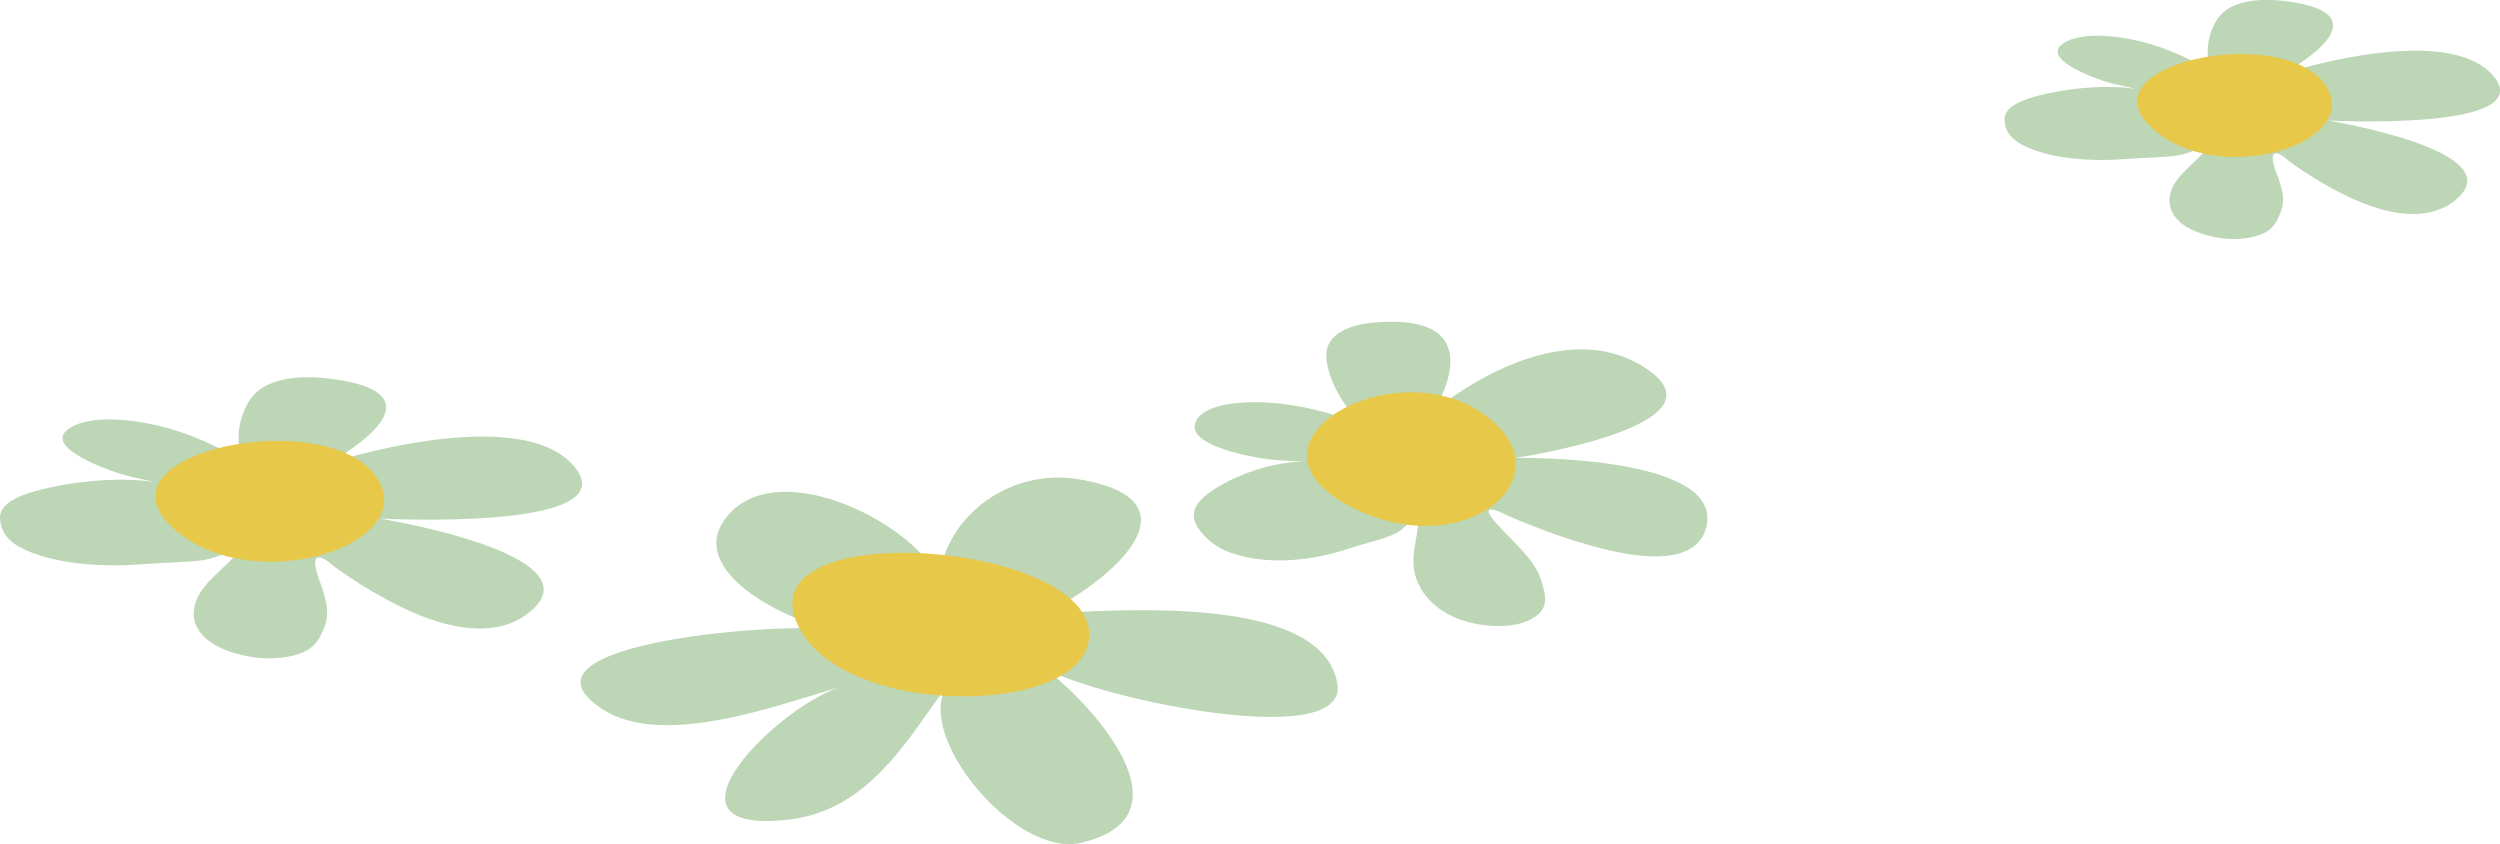 <?xml version="1.0" encoding="UTF-8"?> <svg xmlns="http://www.w3.org/2000/svg" id="uuid-890d0558-b7a6-413a-8fa6-5864d1dbbfb8" viewBox="0 0 95.21 32.15"><defs><style>.uuid-9aa41b99-bbf9-445f-8188-a74ed83e9370{fill:#bcd6b6;}.uuid-9aa41b99-bbf9-445f-8188-a74ed83e9370,.uuid-079bb0c9-ac33-4c74-8985-572f1575a40e{stroke-width:0px;}.uuid-079bb0c9-ac33-4c74-8985-572f1575a40e{fill:#e8c848;}</style></defs><path class="uuid-9aa41b99-bbf9-445f-8188-a74ed83e9370" d="M39.84,23.32s-.08.04-.11.05c2.86-.13,10.6-.77,11.2,2.66.49,2.75-10.09.35-11.33-.72,1.92,1.39,5.97,5.79,1.55,6.79-2.51.57-6.44-4.19-5.03-6.05-1.42,1.86-2.92,4.79-6.05,5.16-5.54.66-.3-4.47,2.08-5.09-2.35.66-6.83,2.41-9.19.9-3.96-2.55,7.1-3.36,8.83-3.03-1.97-.36-5.72-2.31-4.12-4.3,2-2.49,7.45.42,8.1,2.47.11-2.32,2.56-4.39,5.36-3.9,4.79.83,1.05,3.94-1.27,5.06Z"></path><path class="uuid-079bb0c9-ac33-4c74-8985-572f1575a40e" d="M41.47,23.99c-.4-3.37-12.75-4.3-11.15-.33,1.58,3.88,11.56,3.64,11.15.33Z"></path><path class="uuid-9aa41b99-bbf9-445f-8188-a74ed83e9370" d="M12.49,17.65s7.32-2.39,9.39.13c2.04,2.47-7.42,1.97-7.42,1.97,0,0,8.43,1.36,5.7,3.57-.21.17-.47.33-.79.44-1.57.55-3.48-.3-4.65-.93-.67-.36-1.3-.76-1.88-1.17-.13-.09-.48-.44-.7-.43-.34.02.05.93.11,1.11.17.53.31.99.11,1.52-.2.51-.4.94-1.29,1.13-.75.16-1.52.08-2.24-.15-1.41-.45-1.72-1.37-1.25-2.19.37-.66,1.2-1.18,1.64-1.82-.49.14-.94.42-1.48.5-.71.1-1.49.09-2.21.15-1.54.13-3.54.03-4.79-.65C.21,20.54,0,20.12,0,19.71c.01-.58.81-.88,1.63-1.08,1.41-.35,3.63-.56,5.09-.08-.69-.19-1.48-.3-2.18-.52-.82-.26-2.8-1.05-1.95-1.68.89-.66,2.9-.32,3.99.01,1.03.32,2.22.84,2.82,1.44-.51-.75-.36-1.91.16-2.63.52-.73,1.72-.91,2.99-.75,4.88.6-.06,3.23-.06,3.23Z"></path><path class="uuid-079bb0c9-ac33-4c74-8985-572f1575a40e" d="M14.27,18.08c-2.02-2.65-10.79-.84-7.7,2.01,3.03,2.8,9.69.6,7.7-2.01Z"></path><path class="uuid-9aa41b99-bbf9-445f-8188-a74ed83e9370" d="M86.98,2.8s6.23-2.03,7.99.11c1.73,2.1-6.32,1.68-6.32,1.68,0,0,7.17,1.16,4.85,3.04-.18.15-.4.28-.67.37-1.34.47-2.96-.26-3.96-.79-.57-.31-1.1-.65-1.6-1-.11-.08-.41-.38-.6-.37-.29.02.04.79.1.94.15.45.27.84.09,1.29-.17.44-.34.8-1.1.96-.64.14-1.29.07-1.9-.13-1.2-.38-1.46-1.17-1.07-1.86.32-.56,1.02-1.01,1.4-1.55-.41.12-.8.36-1.26.43-.6.09-1.27.08-1.88.13-1.31.11-3.01.03-4.08-.56-.45-.25-.64-.6-.63-.95.01-.49.69-.75,1.38-.92,1.2-.3,3.09-.48,4.33-.07-.59-.17-1.26-.26-1.85-.44-.7-.22-2.38-.89-1.66-1.43.76-.56,2.47-.27,3.4.01.87.27,1.89.72,2.4,1.23-.43-.64-.3-1.62.14-2.24.44-.62,1.46-.77,2.54-.64,4.15.51-.05,2.75-.05,2.75Z"></path><path class="uuid-079bb0c9-ac33-4c74-8985-572f1575a40e" d="M88.5,3.16c-1.72-2.26-9.18-.72-6.55,1.71,2.58,2.38,8.25.51,6.55-1.71Z"></path><path class="uuid-9aa41b99-bbf9-445f-8188-a74ed83e9370" d="M54.65,15.62s4.54-3.85,7.99-1.62c3.42,2.2-4.93,3.44-4.93,3.44,0,0,8.06-.15,7.26,2.68-.06.22-.18.43-.37.61-.96.87-3.16.32-4.59-.12-.81-.25-1.61-.56-2.38-.88-.18-.07-.7-.37-.89-.32-.27.08.67.96.84,1.14.51.53.94.98,1.12,1.57.18.58.3,1.06-.32,1.42-.52.31-1.22.36-1.99.25-1.49-.22-2.37-1.12-2.53-2.06-.13-.75.21-1.45.16-2.19-.31.24-.5.61-.9.79-.52.24-1.18.37-1.75.56-1.2.41-2.93.68-4.42.19-.64-.21-1.09-.6-1.35-1.02-.37-.6.08-1.06.63-1.42.94-.61,2.64-1.24,4.16-1.02-.7-.07-1.43-.04-2.15-.14-.85-.11-3.01-.57-2.72-1.37.3-.84,2.18-.87,3.31-.73,1.06.13,2.4.46,3.3.97-.93-.69-1.57-1.91-1.62-2.75-.05-.85.83-1.26,1.99-1.33,4.48-.3,2.11,3.35,2.11,3.35Z"></path><path class="uuid-079bb0c9-ac33-4c74-8985-572f1575a40e" d="M56.44,15.73c-3.47-2.37-9.55,1.13-5.09,3.52,4.41,2.36,8.54-1.17,5.09-3.52Z"></path></svg> 